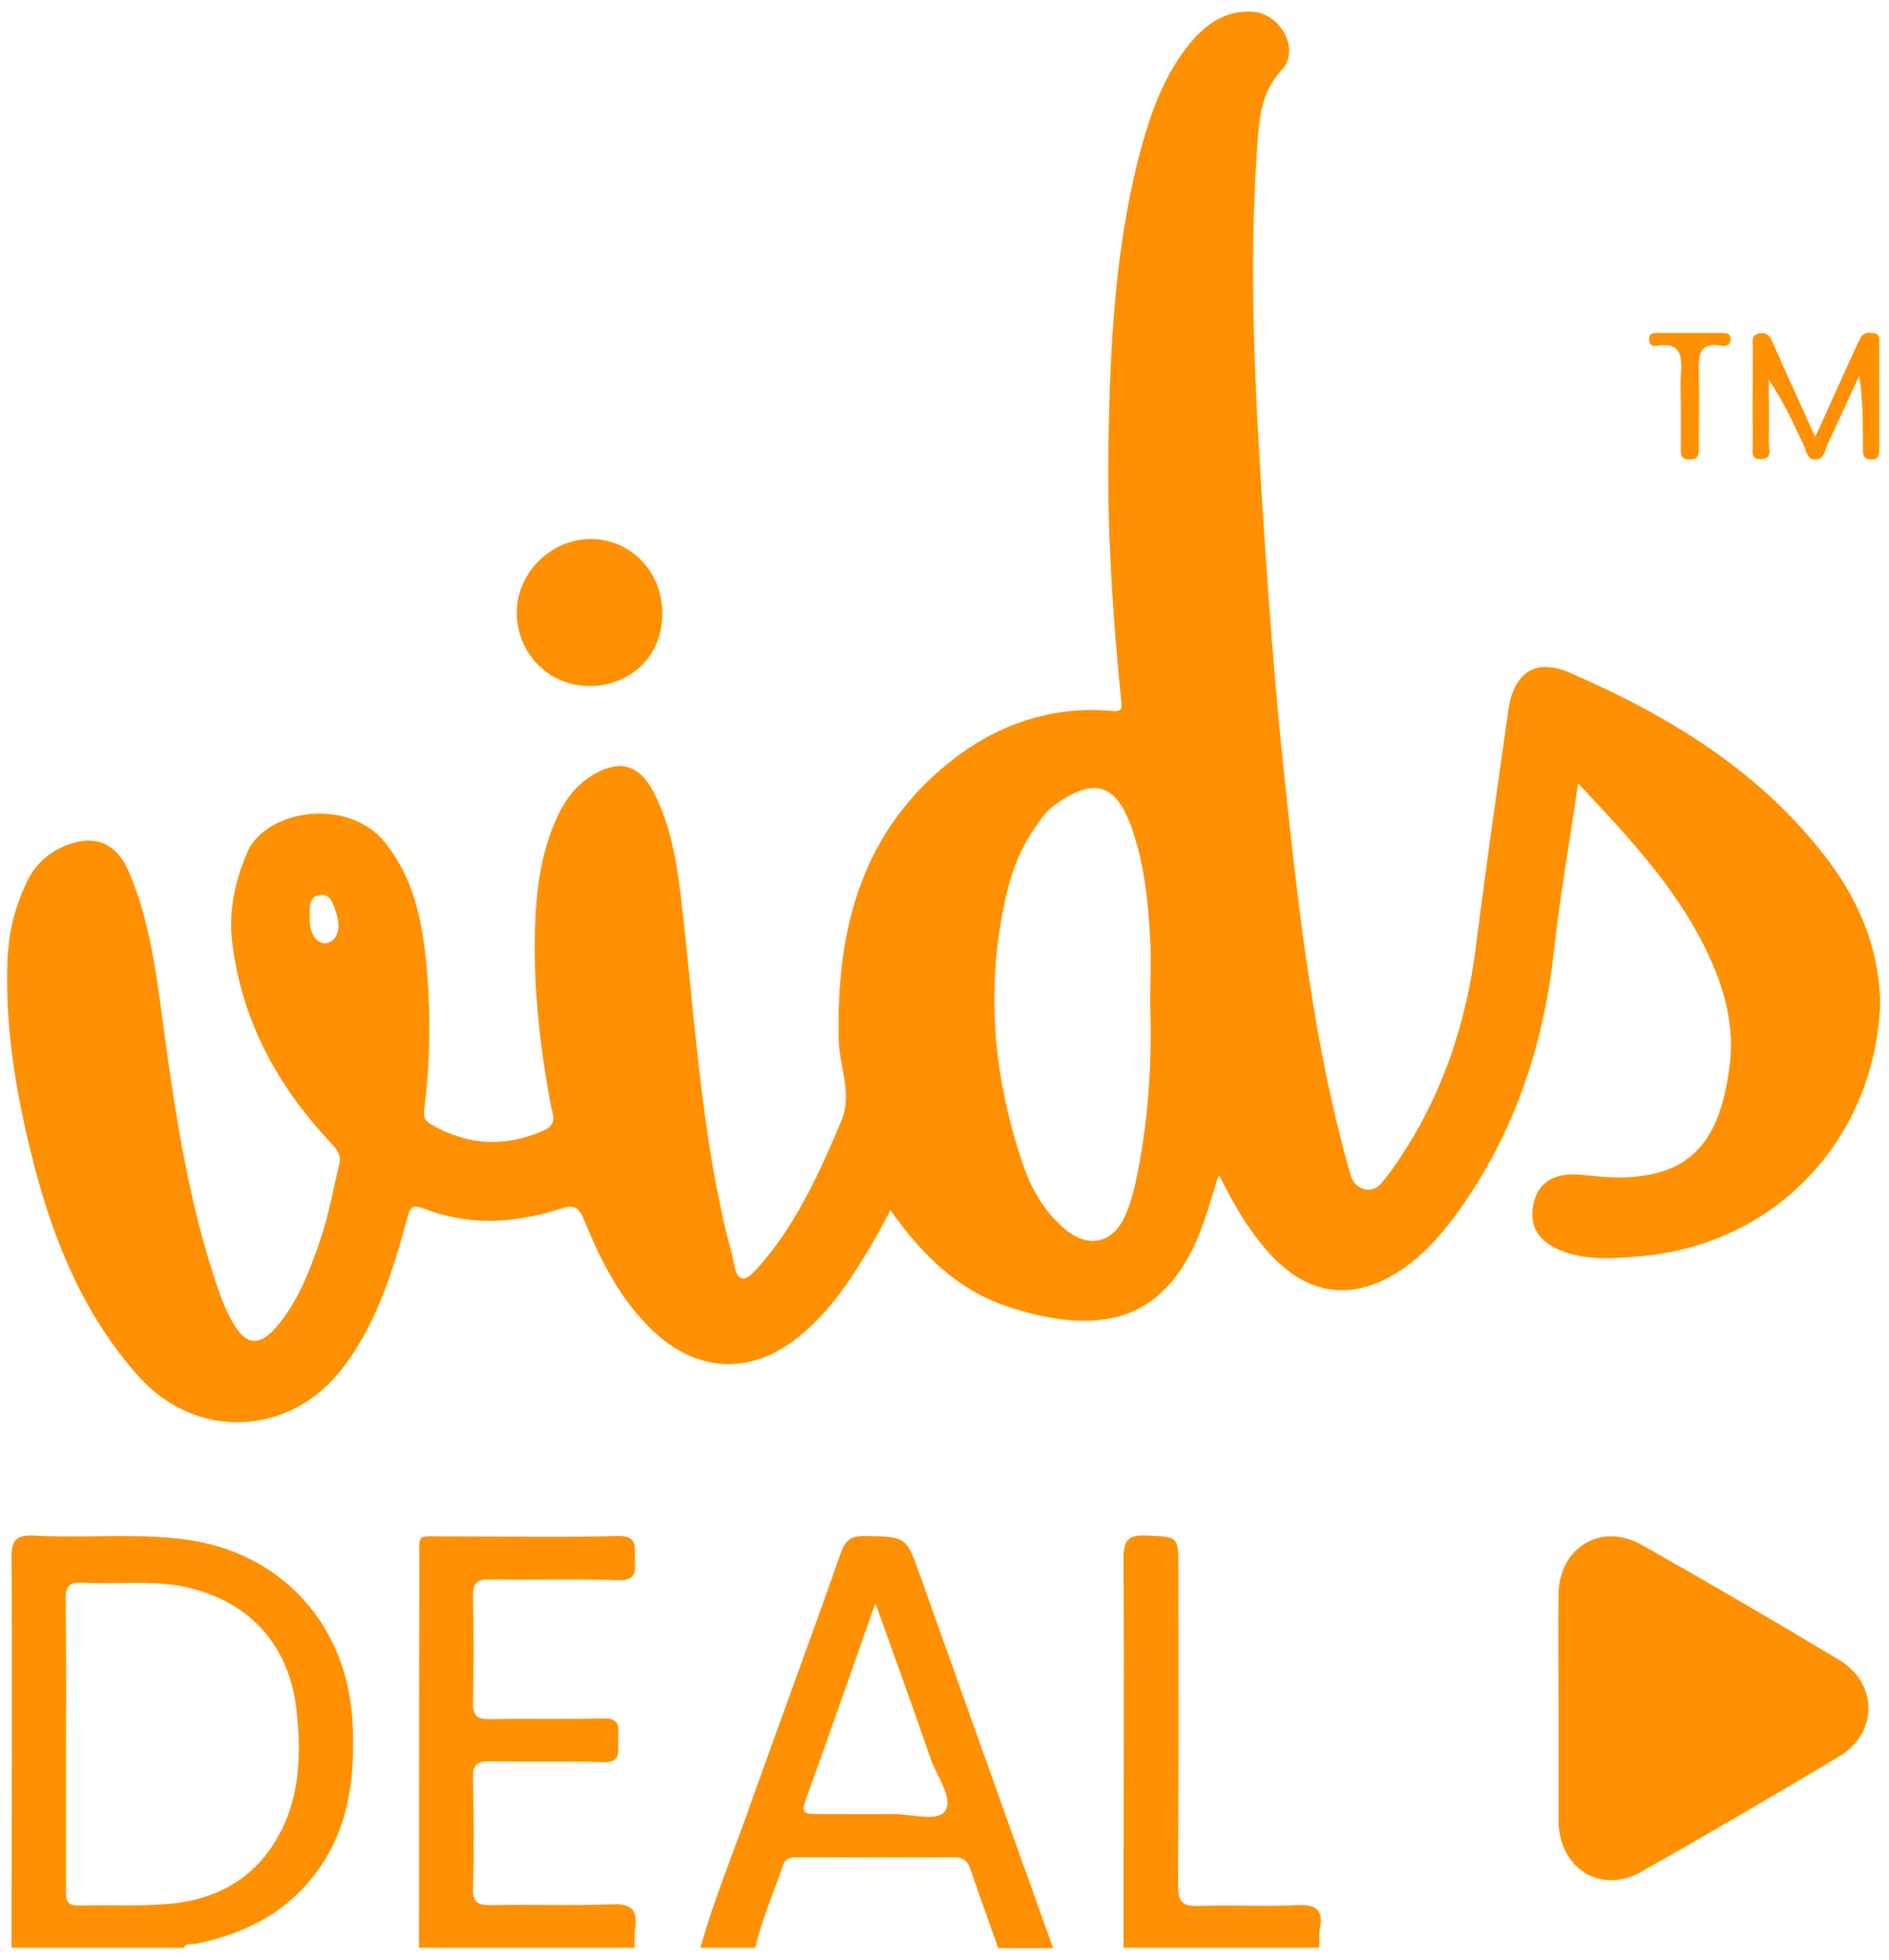 <?xml version="1.0" encoding="UTF-8"?>
<svg xmlns="http://www.w3.org/2000/svg" width="54" height="56" viewBox="0 0 54 56" fill="none">
  <path d="M5.602 55.543C7.023 55.256 8.239 54.636 9.103 53.419C9.989 52.18 10.148 50.757 10.08 49.276C9.955 46.464 8.08 44.375 5.329 43.996C3.875 43.801 2.42 43.962 0.977 43.881C0.476 43.858 0.317 43.996 0.329 44.524C0.351 48.231 0.329 51.939 0.329 55.657C1.965 55.657 3.613 55.657 5.25 55.657C5.329 55.508 5.477 55.566 5.602 55.543ZM4.932 54.395C4.045 54.487 3.147 54.429 2.249 54.452C1.886 54.464 1.874 54.257 1.886 53.993C1.886 52.604 1.886 51.204 1.886 49.815C1.886 48.438 1.897 47.072 1.874 45.695C1.874 45.328 1.988 45.201 2.352 45.224C3.318 45.282 4.284 45.144 5.25 45.339C7.091 45.718 8.273 46.98 8.478 48.886C8.591 49.953 8.591 51.032 8.159 52.053C7.546 53.477 6.432 54.234 4.932 54.395Z" fill="#FF9001"></path>
  <path d="M24.717 43.893C24.297 43.882 24.149 44.042 24.024 44.41C23.172 46.831 22.274 49.253 21.41 51.675C20.944 53.007 20.398 54.303 20.023 55.658C20.546 55.658 21.069 55.658 21.592 55.658C21.774 54.854 22.115 54.097 22.376 53.316C22.456 53.075 22.626 53.075 22.819 53.075C24.308 53.075 25.797 53.087 27.286 53.075C27.57 53.075 27.672 53.202 27.752 53.443C28.002 54.189 28.275 54.923 28.536 55.669C29.059 55.669 29.582 55.669 30.104 55.669C28.831 52.111 27.559 48.553 26.297 45.007C25.899 43.893 25.911 43.916 24.717 43.893ZM27.013 51.755C26.808 52.065 26.036 51.836 25.524 51.836C24.774 51.847 24.035 51.836 23.285 51.836C23.024 51.836 22.91 51.801 23.012 51.491C23.672 49.655 24.32 47.819 25.024 45.81C25.592 47.405 26.115 48.829 26.604 50.263C26.786 50.768 27.263 51.388 27.013 51.755Z" fill="#FF9001"></path>
  <path d="M17.477 54.418C16.341 54.464 15.204 54.418 14.068 54.441C13.681 54.452 13.499 54.384 13.522 53.925C13.556 52.892 13.545 51.847 13.522 50.814C13.511 50.447 13.613 50.332 13.988 50.332C15.068 50.355 16.148 50.32 17.239 50.355C17.784 50.378 17.659 50.022 17.671 49.724C17.671 49.414 17.773 49.081 17.227 49.104C16.17 49.138 15.102 49.104 14.034 49.127C13.659 49.138 13.511 49.046 13.522 48.633C13.545 47.635 13.545 46.636 13.522 45.638C13.511 45.247 13.613 45.121 14.022 45.133C15.238 45.156 16.454 45.109 17.659 45.156C18.205 45.178 18.159 44.88 18.148 44.524C18.148 44.18 18.216 43.881 17.659 43.893C16.023 43.939 14.375 43.904 12.738 43.904C11.874 43.904 11.988 43.801 11.988 44.639C11.977 48.312 11.977 51.985 11.977 55.658C14.034 55.658 16.079 55.658 18.137 55.658C18.148 55.474 18.125 55.279 18.159 55.095C18.239 54.556 18.023 54.395 17.477 54.418Z" fill="#FF9001"></path>
  <path d="M37.106 54.441C36.152 54.487 35.209 54.429 34.254 54.464C33.776 54.487 33.674 54.315 33.674 53.856C33.697 50.837 33.686 47.83 33.686 44.811C33.686 43.893 33.686 43.916 32.776 43.881C32.276 43.858 32.117 43.985 32.117 44.524C32.14 48.231 32.117 51.95 32.117 55.658C33.981 55.658 35.845 55.658 37.709 55.658C37.72 55.474 37.709 55.279 37.732 55.095C37.834 54.579 37.618 54.418 37.106 54.441Z" fill="#FF9001"></path>
  <path d="M53.745 28.512C53.676 27.077 53.165 25.803 52.312 24.655C50.392 22.073 47.755 20.477 44.88 19.226C43.902 18.802 43.277 19.203 43.118 20.294C42.8 22.532 42.482 24.759 42.197 26.997C41.913 29.304 41.186 31.427 39.856 33.332C39.732 33.505 39.608 33.677 39.466 33.837C39.188 34.151 38.715 33.979 38.606 33.573V33.573C37.538 29.832 37.117 25.975 36.708 22.119C36.447 19.662 36.265 17.206 36.106 14.75C35.878 11.192 35.685 7.645 35.947 4.076C36.003 3.341 36.06 2.618 36.64 1.998C37.174 1.424 36.617 0.391 35.81 0.334C35.049 0.288 34.492 0.667 34.026 1.229C33.344 2.055 32.958 3.043 32.673 4.053C31.866 6.922 31.73 9.883 31.685 12.833C31.651 15.232 31.81 17.619 32.048 19.995C32.071 20.213 32.105 20.351 31.798 20.317C30.15 20.167 28.65 20.649 27.343 21.625C24.65 23.657 23.888 26.526 23.979 29.763C24.002 30.52 24.377 31.255 24.047 32.035C23.547 33.241 23.013 34.411 22.263 35.479C22.058 35.766 21.831 36.041 21.592 36.305C21.32 36.604 21.081 36.672 20.99 36.145C20.91 35.743 20.785 35.341 20.695 34.939C20.001 31.886 19.831 28.753 19.467 25.654C19.342 24.609 19.172 23.565 18.672 22.612C18.262 21.843 17.705 21.694 16.955 22.142C16.444 22.44 16.126 22.899 15.898 23.416C15.535 24.23 15.376 25.103 15.319 25.987C15.205 27.858 15.398 29.705 15.739 31.553C15.785 31.817 15.966 32.127 15.535 32.311C14.421 32.793 13.364 32.736 12.318 32.127C12.148 32.024 12.102 31.921 12.125 31.714C12.307 30.314 12.318 28.902 12.182 27.49C12.057 26.262 11.818 25.091 11.011 24.081C9.954 22.761 7.602 23.129 7.068 24.357C6.704 25.206 6.522 26.078 6.647 26.997C6.931 29.212 7.954 31.06 9.454 32.655C9.625 32.839 9.773 33 9.693 33.286C9.522 33.998 9.397 34.721 9.159 35.421C8.852 36.317 8.522 37.189 7.897 37.923C7.431 38.474 7.033 38.452 6.67 37.82C6.488 37.51 6.352 37.178 6.238 36.845C5.408 34.434 5.022 31.921 4.681 29.407C4.476 27.881 4.294 26.342 3.681 24.908C3.328 24.093 2.726 23.84 1.908 24.15C1.442 24.334 1.078 24.632 0.828 25.08C0.442 25.837 0.248 26.606 0.214 27.433C0.135 29.453 0.487 31.404 0.987 33.344C1.567 35.548 2.419 37.602 3.965 39.335C5.601 41.16 8.284 41.068 9.795 39.094C10.773 37.82 11.216 36.34 11.636 34.836C11.705 34.584 11.727 34.388 12.091 34.526C13.398 35.043 14.728 34.962 16.035 34.538C16.444 34.4 16.558 34.526 16.705 34.882C17.171 36.018 17.717 37.109 18.615 37.981C19.922 39.255 21.501 39.312 22.888 38.153C23.695 37.487 24.274 36.638 24.809 35.743C25.024 35.388 25.217 35.021 25.444 34.609C25.445 34.607 25.445 34.605 25.445 34.603V34.603C25.447 34.595 25.468 34.594 25.468 34.603V34.603C25.468 34.605 25.468 34.607 25.47 34.609C25.594 34.78 25.696 34.906 25.786 35.031C26.582 36.064 27.536 36.913 28.775 37.327C31.787 38.325 33.56 37.568 34.492 34.687C34.594 34.366 34.696 34.034 34.821 33.634C34.821 33.632 34.822 33.63 34.823 33.628V33.628C34.836 33.598 34.862 33.595 34.875 33.625C34.876 33.627 34.877 33.629 34.878 33.631C35.276 34.446 35.697 35.146 36.242 35.766C37.379 37.051 38.72 37.223 40.129 36.236C40.675 35.858 41.118 35.376 41.516 34.847C43.232 32.563 44.118 29.969 44.425 27.146C44.596 25.597 44.868 24.059 45.107 22.418C45.107 22.417 45.107 22.417 45.107 22.416C45.107 22.416 45.107 22.415 45.107 22.415C45.107 22.403 45.121 22.397 45.13 22.406V22.406C46.675 24.047 48.142 25.608 48.994 27.639C49.38 28.558 49.574 29.522 49.437 30.509C49.164 32.563 48.38 33.55 46.516 33.642C46.084 33.665 45.664 33.619 45.232 33.573C44.505 33.493 44.005 33.746 43.857 34.319C43.675 35.031 43.959 35.502 44.732 35.777C45.459 36.03 46.198 35.961 46.948 35.892C50.608 35.559 53.392 32.782 53.722 29.086C53.745 28.89 53.745 28.707 53.745 28.512ZM32.458 33.803C32.389 34.136 32.287 34.469 32.151 34.767C31.798 35.536 31.105 35.674 30.457 35.134C29.866 34.641 29.48 33.987 29.241 33.264C28.377 30.738 28.161 28.156 28.775 25.539C28.934 24.839 29.207 24.173 29.628 23.588C29.764 23.393 29.912 23.175 30.105 23.037C31.344 22.107 31.935 22.509 32.333 23.611C32.708 24.644 32.821 25.734 32.878 26.825C32.912 27.421 32.878 28.03 32.878 28.638C32.935 30.371 32.833 32.093 32.458 33.803ZM9.159 25.573C9.466 25.539 9.522 25.849 9.602 26.067V26.067C9.961 27.084 8.857 27.333 8.852 26.255C8.852 26.235 8.852 26.214 8.852 26.193C8.852 25.952 8.818 25.608 9.159 25.573Z" fill="#FF9001"></path>
  <path d="M52.564 47.427C50.712 46.314 48.837 45.224 46.95 44.156C45.768 43.479 44.552 44.225 44.552 45.591C44.541 46.658 44.552 47.737 44.552 48.805C44.552 49.883 44.552 50.951 44.552 52.018C44.563 53.396 45.757 54.153 46.939 53.476C48.825 52.409 50.689 51.318 52.553 50.205C53.69 49.539 53.701 48.104 52.564 47.427Z" fill="#FF9001"></path>
  <path d="M16.82 19.604C18.024 19.616 18.933 18.743 18.933 17.55C18.945 16.345 18.036 15.403 16.888 15.403C15.763 15.403 14.797 16.345 14.774 17.458C14.751 18.64 15.649 19.581 16.82 19.604Z" fill="#FF9001"></path>
  <path d="M50.356 13.119C50.686 13.096 50.561 12.809 50.561 12.637C50.572 12.04 50.561 11.444 50.561 10.847C50.982 11.466 51.266 12.098 51.561 12.718C51.641 12.878 51.641 13.119 51.879 13.131C52.152 13.142 52.164 12.867 52.243 12.695C52.55 12.04 52.846 11.386 53.152 10.732C53.255 11.455 53.255 12.132 53.255 12.821C53.255 12.982 53.255 13.119 53.482 13.131C53.698 13.142 53.721 13.005 53.721 12.844C53.721 11.834 53.721 10.812 53.721 9.791C53.721 9.687 53.743 9.55 53.584 9.527C53.459 9.504 53.311 9.481 53.221 9.607C53.13 9.733 53.084 9.871 53.016 10.009C52.652 10.801 52.289 11.604 51.891 12.488C51.459 11.524 51.061 10.663 50.675 9.791C50.606 9.63 50.527 9.492 50.311 9.527C50.05 9.561 50.106 9.756 50.106 9.917C50.106 10.835 50.095 11.765 50.106 12.683C50.118 12.844 50.004 13.142 50.356 13.119Z" fill="#FF9001"></path>
  <path d="M47.357 9.883C48.073 9.757 48.085 10.204 48.051 10.709C48.028 10.973 48.051 11.237 48.051 11.501C48.051 11.915 48.051 12.328 48.051 12.741C48.051 12.925 48.005 13.131 48.301 13.131C48.596 13.131 48.562 12.925 48.562 12.741C48.562 12.064 48.585 11.386 48.562 10.709C48.551 10.204 48.528 9.745 49.244 9.883C49.358 9.906 49.46 9.848 49.471 9.699C49.483 9.55 49.38 9.516 49.255 9.516C48.619 9.516 47.994 9.516 47.357 9.516C47.244 9.516 47.13 9.539 47.141 9.699C47.141 9.848 47.244 9.906 47.357 9.883Z" fill="#FF9001"></path>
</svg>
